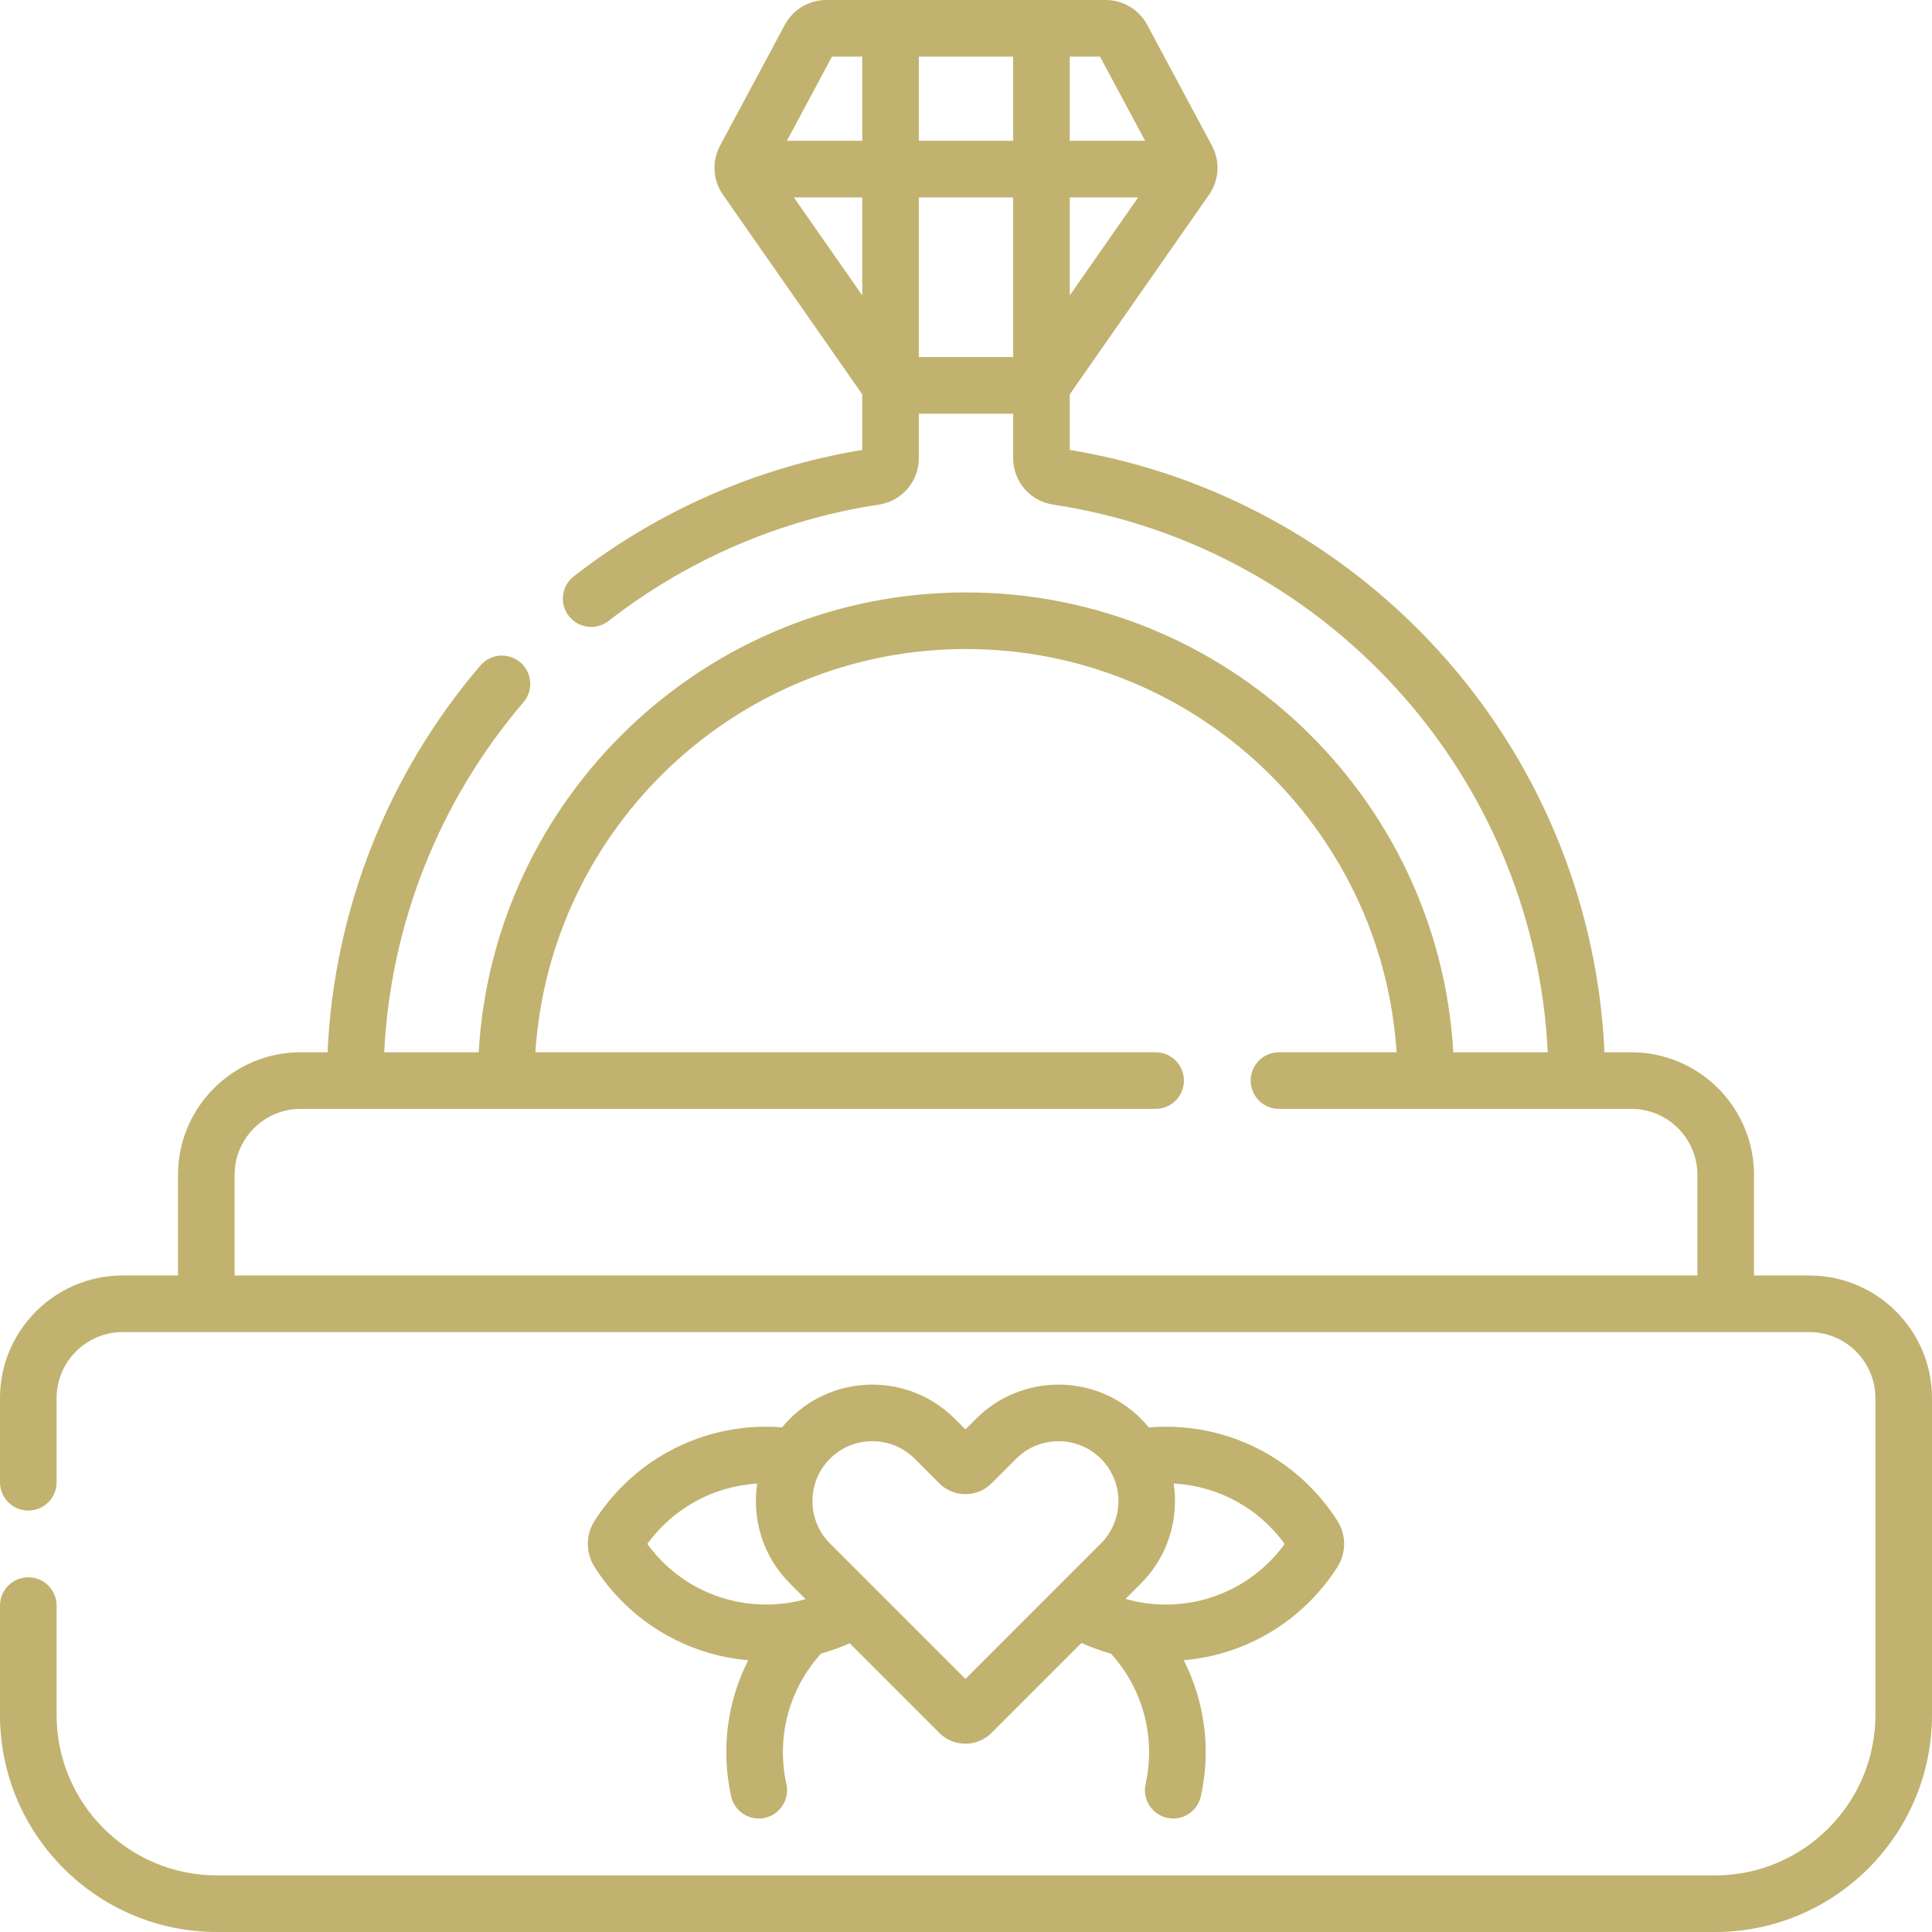 <svg id="Capa_1" fill="#c1b26f" enable-background="new 0 0 512 512" height="512" viewBox="0 0 512 512" width="512" xmlns="http://www.w3.org/2000/svg"><g><path d="m354.434 415.265c2.368-3.71 2.368-8.506-.001-12.217-9.977-15.627-26.99-24.957-45.508-24.957-1.494 0-2.99.063-4.478.185-.65-.796-1.345-1.567-2.087-2.308-12.039-12.039-31.631-12.039-43.67 0-.001 0-.001.001-.001.001l-2.839 2.839-2.839-2.84c-12.038-12.038-31.629-12.038-43.671.001-.735.735-1.423 1.498-2.068 2.286-1.396-.108-2.798-.164-4.198-.164-18.519 0-35.53 9.33-45.505 24.954-2.373 3.713-2.373 8.511-.002 12.221 9.109 14.269 24.089 23.262 40.718 24.723-5.566 10.962-7.266 23.636-4.527 36.051.772 3.501 3.874 5.886 7.317 5.886.535 0 1.079-.058 1.623-.178 4.045-.892 6.601-4.895 5.708-8.94-2.746-12.444.69-25.237 9.182-34.592 2.593-.723 5.126-1.642 7.582-2.744l23.768 23.768c1.847 1.846 4.301 2.862 6.911 2.862 2.609 0 5.063-1.017 6.91-2.862l23.842-23.843c2.532 1.15 5.151 2.097 7.828 2.842 8.477 9.353 11.906 22.136 9.161 34.569-.893 4.045 1.663 8.047 5.708 8.94.544.12 1.088.178 1.623.178 3.442 0 6.544-2.386 7.317-5.886 2.74-12.416 1.039-25.089-4.527-36.051 16.632-1.461 31.612-10.455 40.723-24.724zm-182.886-6.109c6.861-9.453 17.474-15.28 29.114-15.99-1.412 9.372 1.478 19.272 8.678 26.473l4.154 4.154c-3.378.935-6.884 1.43-10.42 1.43-12.576.001-24.191-5.961-31.526-16.067zm84.302 35.779-35.902-35.902c-6.191-6.192-6.191-16.267-.001-22.458 3.097-3.096 7.163-4.644 11.229-4.644s8.134 1.548 11.229 4.643l6.538 6.54c3.811 3.805 10.008 3.804 13.818-.004l6.534-6.535c6.193-6.191 16.269-6.19 22.458-.001 6.191 6.192 6.191 16.267 0 22.458zm53.075-19.711c-3.621 0-7.205-.518-10.654-1.496l4.089-4.089c7.203-7.204 10.091-17.11 8.675-26.485 11.758.627 22.496 6.468 29.417 16.003-7.334 10.104-18.951 16.067-31.527 16.067z"/><path d="m479.5 338.017h-14.672v-26.653c0-17.921-14.579-32.5-32.5-32.5h-7.132c-1.691-38.048-16.208-74.523-41.311-103.425-25.997-29.933-61.574-49.833-100.386-56.202v-14.743l36.893-52.865c2.71-3.882 3.005-8.886.768-13.06l-17.137-31.976c-2.181-4.067-6.402-6.593-11.016-6.593h-74.014c-4.614 0-8.835 2.526-11.018 6.595l-17.135 31.974c-2.235 4.172-1.942 9.175.767 13.058l36.894 52.867v14.743c-27.752 4.556-54.142 16.112-76.446 33.498-3.267 2.546-3.851 7.259-1.304 10.525 1.479 1.898 3.688 2.89 5.92 2.89 1.612 0 3.236-.518 4.605-1.585 20.85-16.251 45.607-26.913 71.601-30.833 6.156-.929 10.624-6.123 10.624-12.352v-11.745h25v11.745c0 6.229 4.465 11.423 10.616 12.35 36.12 5.446 69.306 23.752 93.444 51.544 22.732 26.172 35.936 59.157 37.616 93.589h-25.035c-3.899-67.854-60.328-121.865-129.142-121.865s-125.244 54.011-129.142 121.865h-25.035c1.662-34.027 14.634-66.753 36.895-92.753 2.693-3.146 2.327-7.881-.819-10.575-3.147-2.694-7.882-2.326-10.575.819-24.583 28.714-38.839 64.907-40.513 102.509h-7.139c-17.921 0-32.5 14.579-32.5 32.5v26.653h-14.672c-17.921 0-32.5 14.579-32.5 32.5v22.297c0 4.143 3.357 7.5 7.5 7.5s7.5-3.357 7.5-7.5v-22.297c0-9.649 7.851-17.5 17.5-17.5h447c9.649 0 17.5 7.851 17.5 17.5v83.984c0 23.435-19.065 42.5-42.5 42.5h-397c-23.435 0-42.5-19.065-42.5-42.5v-29c0-4.143-3.357-7.5-7.5-7.5s-7.5 3.357-7.5 7.5v29c0 31.706 25.794 57.5 57.5 57.5h397c31.706 0 57.5-25.794 57.5-57.5v-83.983c0-17.921-14.579-32.5-32.5-32.5zm-269.119-285.699h18.119v25.964zm33.119 0h25v42.317h-25zm0-15v-22.318h25v22.318zm40 15h18.119l-18.119 25.965zm19.971-15h-19.971v-22.318h8.011zm-82.982-22.318h8.011v22.318h-19.971zm-158.317 296.363c0-9.649 7.851-17.5 17.5-17.5h226.581c4.143 0 7.5-3.357 7.5-7.5s-3.357-7.5-7.5-7.5h-164.366c3.876-59.578 53.572-106.865 114.113-106.865 60.54 0 110.236 47.287 114.112 106.865h-31.172c-4.143 0-7.5 3.357-7.5 7.5s3.357 7.5 7.5 7.5h93.389c9.649 0 17.5 7.851 17.5 17.5v26.653h-387.657z"/></g></svg>